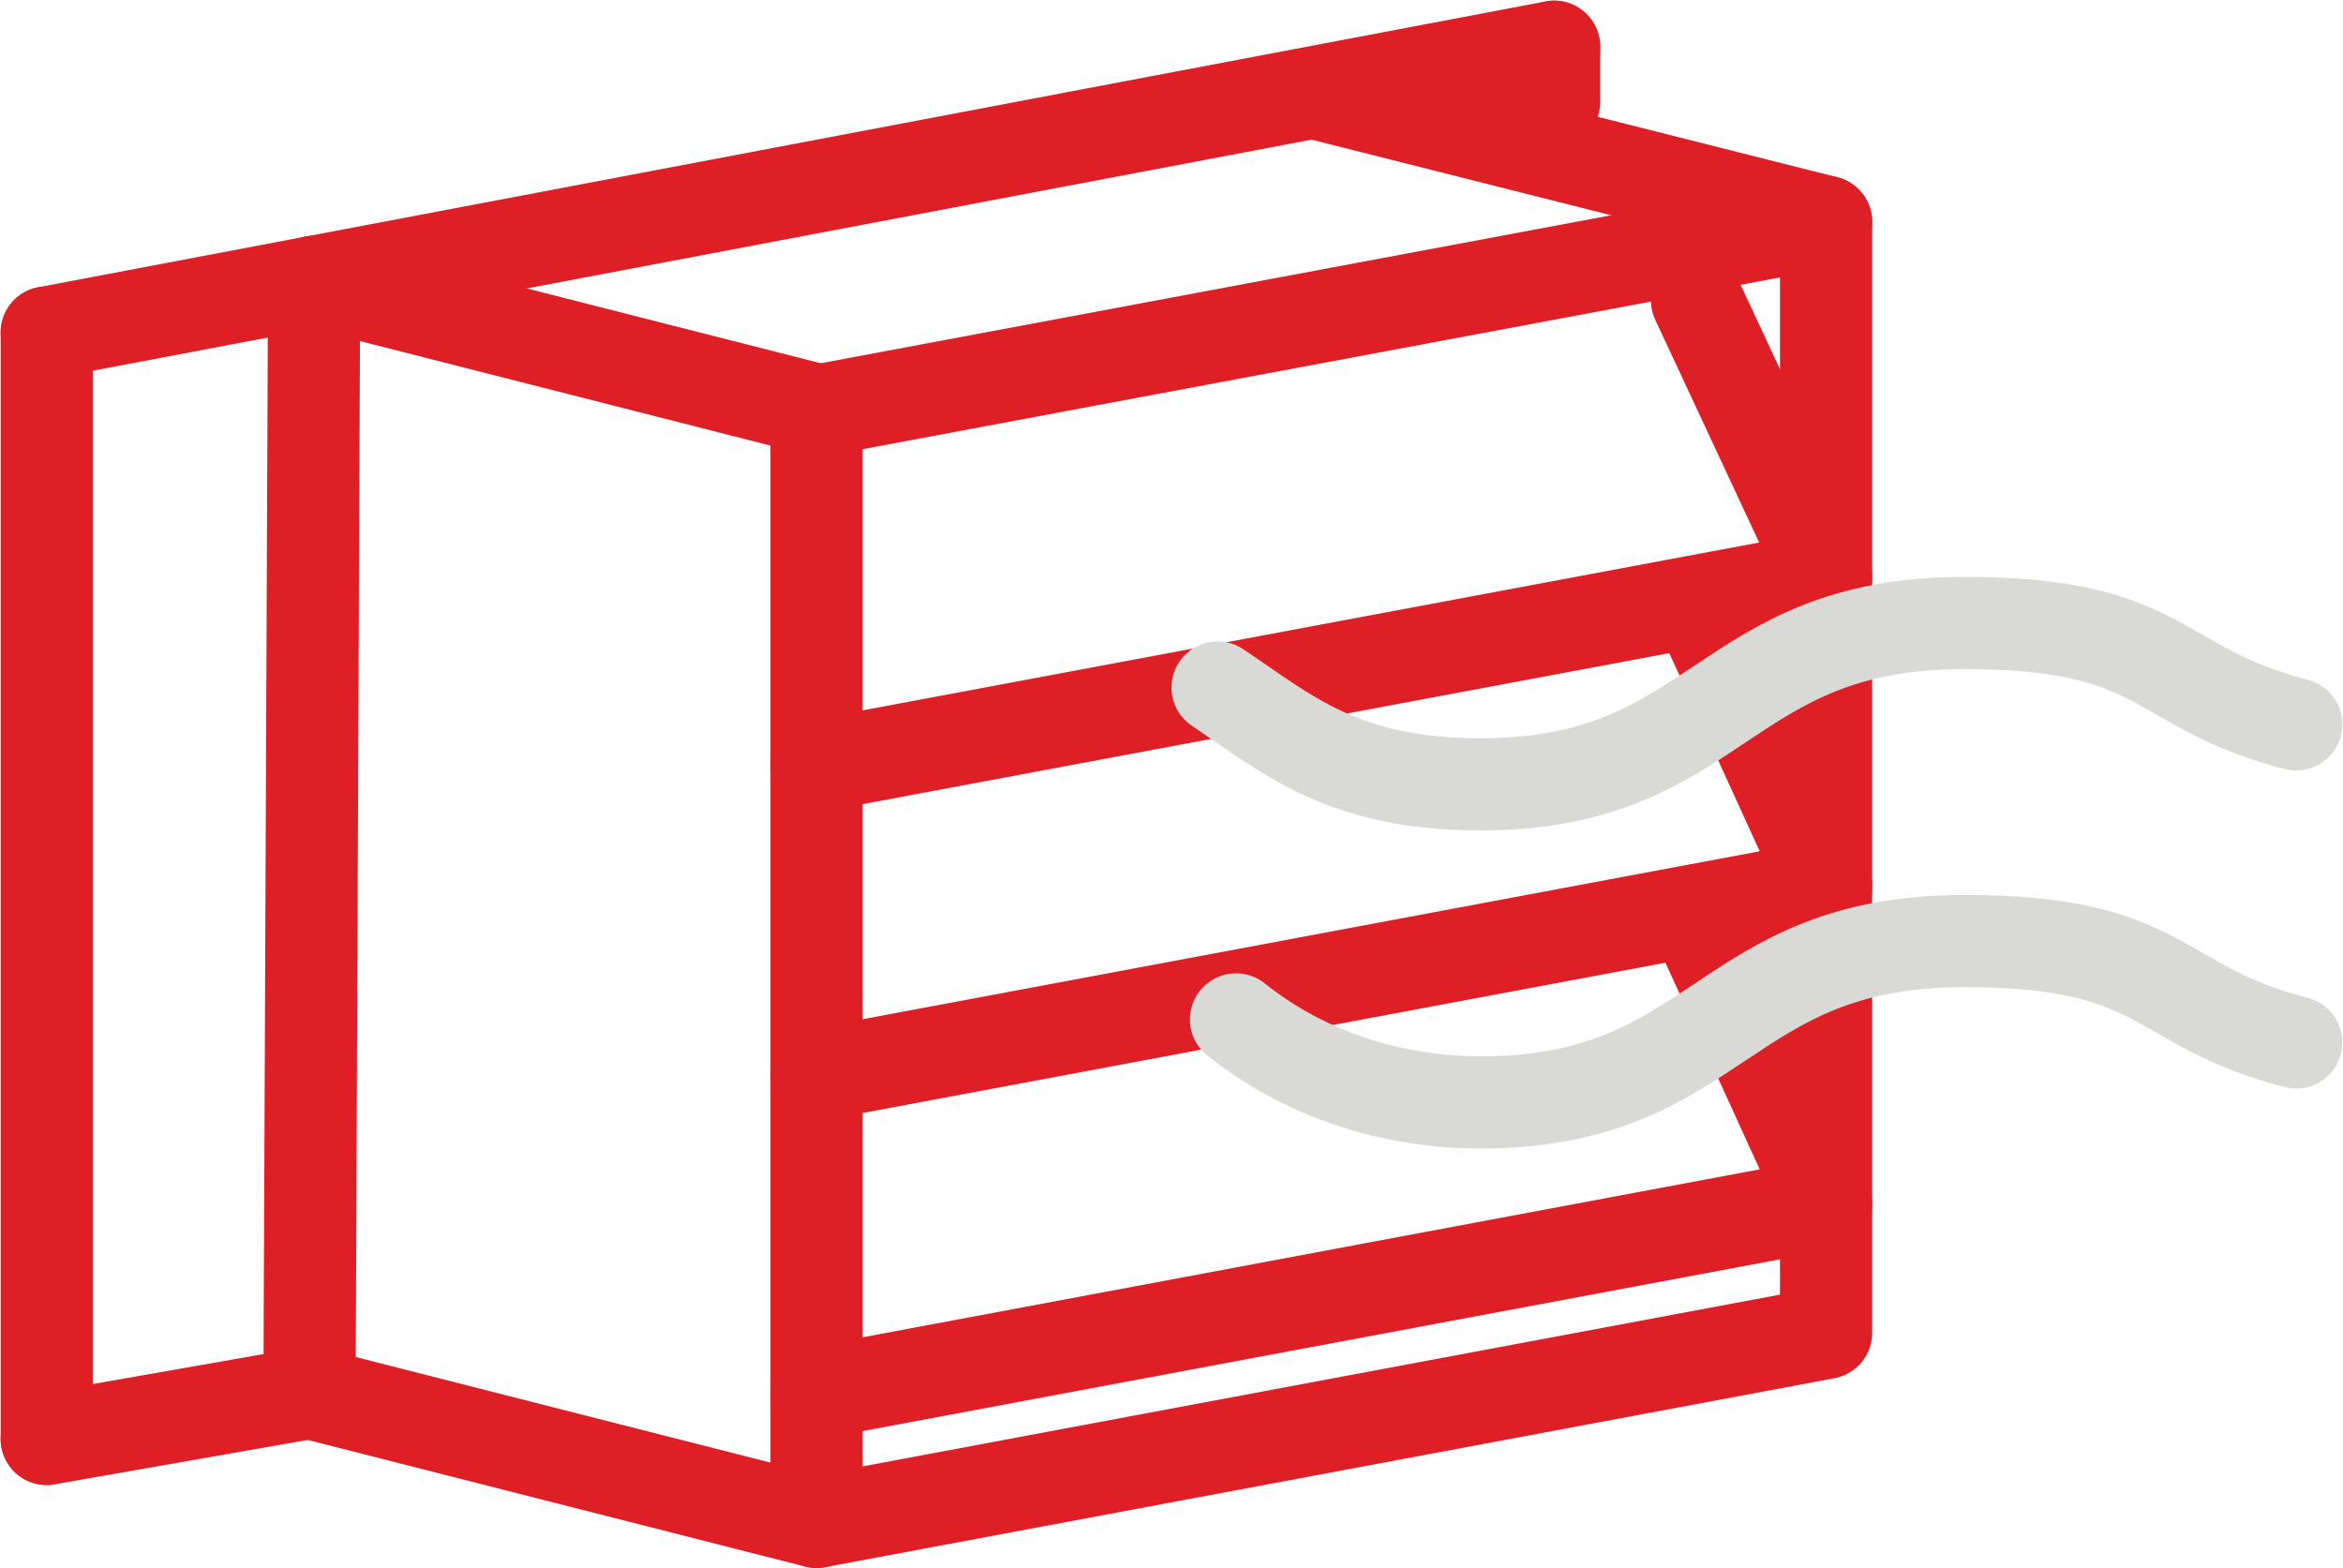 <?xml version="1.0" encoding="UTF-8" standalone="no"?>
<!-- Generator: Adobe Illustrator 25.1.0, SVG Export Plug-In . SVG Version: 6.00 Build 0)  -->

<svg
   xmlns:dc="http://purl.org/dc/elements/1.1/"
   xmlns:cc="http://creativecommons.org/ns#"
   xmlns:rdf="http://www.w3.org/1999/02/22-rdf-syntax-ns#"
   xmlns:svg="http://www.w3.org/2000/svg"
   xmlns="http://www.w3.org/2000/svg"
   xmlns:sodipodi="http://sodipodi.sourceforge.net/DTD/sodipodi-0.dtd"
   xmlns:inkscape="http://www.inkscape.org/namespaces/inkscape"
   version="1.1"
   id="images"
   x="0px"
   y="0px"
   viewBox="0 0 50.828 34.018"
   xml:space="preserve"
   sodipodi:docname="Fire Damper.svg"
   width="50.828"
   height="34.018"
   inkscape:version="0.92.1 r15371"><defs
     id="defs49" /><sodipodi:namedview
     pagecolor="#ffffff"
     bordercolor="#666666"
     borderopacity="1"
     objecttolerance="10"
     gridtolerance="10"
     guidetolerance="10"
     inkscape:pageopacity="0"
     inkscape:pageshadow="2"
     inkscape:window-width="1920"
     inkscape:window-height="1001"
     id="namedview47"
     showgrid="false"
     fit-margin-top="0"
     fit-margin-left="0"
     fit-margin-right="0"
     fit-margin-bottom="0"
     inkscape:zoom="15.361217"
     inkscape:cx="21.21403"
     inkscape:cy="19.503589"
     inkscape:window-x="-9"
     inkscape:window-y="-9"
     inkscape:window-maximized="1"
     inkscape:current-layer="images" /><style
     type="text/css"
     id="style10">
	.st0{fill:none;stroke:#DF1F26;stroke-width:2;stroke-linecap:round;stroke-linejoin:round;}
	.st1{fill:none;stroke:#D9D9D6;stroke-width:2;stroke-linecap:round;stroke-linejoin:round;}
</style><g
     id="g38"
     transform="translate(-8.786,-11.786)"><g
       id="g36"><polygon
         class="st0"
         points="26.5,20.7 48.4,16.6 48.4,40.7 26.5,44.8 "
         id="polygon12"
         style="fill:none;stroke:#df1f26;stroke-width:2;stroke-linecap:round;stroke-linejoin:round" /><line
         class="st0"
         x1="37.3"
         y1="13.8"
         x2="48.4"
         y2="16.6"
         id="line14"
         style="fill:none;stroke:#df1f26;stroke-width:2;stroke-linecap:round;stroke-linejoin:round" /><line
         class="st0"
         x1="15.5"
         y1="42"
         x2="26.5"
         y2="44.8"
         id="line16"
         style="fill:none;stroke:#df1f26;stroke-width:2;stroke-linecap:round;stroke-linejoin:round" /><line
         class="st0"
         x1="15.6"
         y1="17.9"
         x2="26.6"
         y2="20.7"
         id="line18"
         style="fill:none;stroke:#df1f26;stroke-width:2;stroke-linecap:round;stroke-linejoin:round" /><line
         class="st0"
         x1="15.6"
         y1="17.9"
         x2="15.5"
         y2="42"
         id="line20"
         style="fill:none;stroke:#df1f26;stroke-width:2;stroke-linecap:round;stroke-linejoin:round" /><line
         class="st0"
         x1="42.5"
         y1="12.8"
         x2="9.8"
         y2="19"
         id="line22"
         style="fill:none;stroke:#df1f26;stroke-width:2;stroke-linecap:round;stroke-linejoin:round" /><line
         class="st0"
         x1="15.5"
         y1="42"
         x2="9.8"
         y2="43"
         id="line24"
         style="fill:none;stroke:#df1f26;stroke-width:2;stroke-linecap:round;stroke-linejoin:round" /><line
         class="st0"
         x1="9.8"
         y1="19"
         x2="9.8"
         y2="43"
         id="line26"
         style="fill:none;stroke:#df1f26;stroke-width:2;stroke-linecap:round;stroke-linejoin:round" /><line
         class="st0"
         x1="42.5"
         y1="12.8"
         x2="42.5"
         y2="14"
         id="line28"
         style="fill:none;stroke:#df1f26;stroke-width:2;stroke-linecap:round;stroke-linejoin:round" /><polyline
         class="st0"
         points="45.8,32.2 48.4,37.9 26.5,42   "
         id="polyline30"
         style="fill:none;stroke:#df1f26;stroke-width:2;stroke-linecap:round;stroke-linejoin:round" /><polyline
         class="st0"
         points="45.8,25.3 48.4,31 26.5,35.1   "
         id="polyline32"
         style="fill:none;stroke:#df1f26;stroke-width:2;stroke-linecap:round;stroke-linejoin:round" /><polyline
         class="st0"
         points="45.6,18.3 48.4,24.3 26.5,28.4   "
         id="polyline34"
         style="fill:none;stroke:#df1f26;stroke-width:2;stroke-linecap:round;stroke-linejoin:round" /></g></g><g
     id="g44"
     transform="translate(-8.786,-11.786)"><path
       class="st1"
       d="m 58.6,34.4 c -3.1,-0.8 -2.8,-2.2 -7.2,-2.2 -5.3,0 -5.3,3.5 -10.5,3.5 -1.9,0 -3.8,-0.6 -5.3,-1.8"
       id="path40"
       inkscape:connector-curvature="0"
       style="fill:none;stroke:#d9d9d6;stroke-width:2;stroke-linecap:round;stroke-linejoin:round" /><path
       class="st1"
       d="m 58.6,27.5 c -3.1,-0.8 -2.8,-2.2 -7.2,-2.2 -5.3,0 -5.3,3.5 -10.5,3.5 -3,0 -4.2,-1.1 -5.7,-2.1"
       id="path42"
       inkscape:connector-curvature="0"
       style="fill:none;stroke:#d9d9d6;stroke-width:2;stroke-linecap:round;stroke-linejoin:round" /></g></svg>